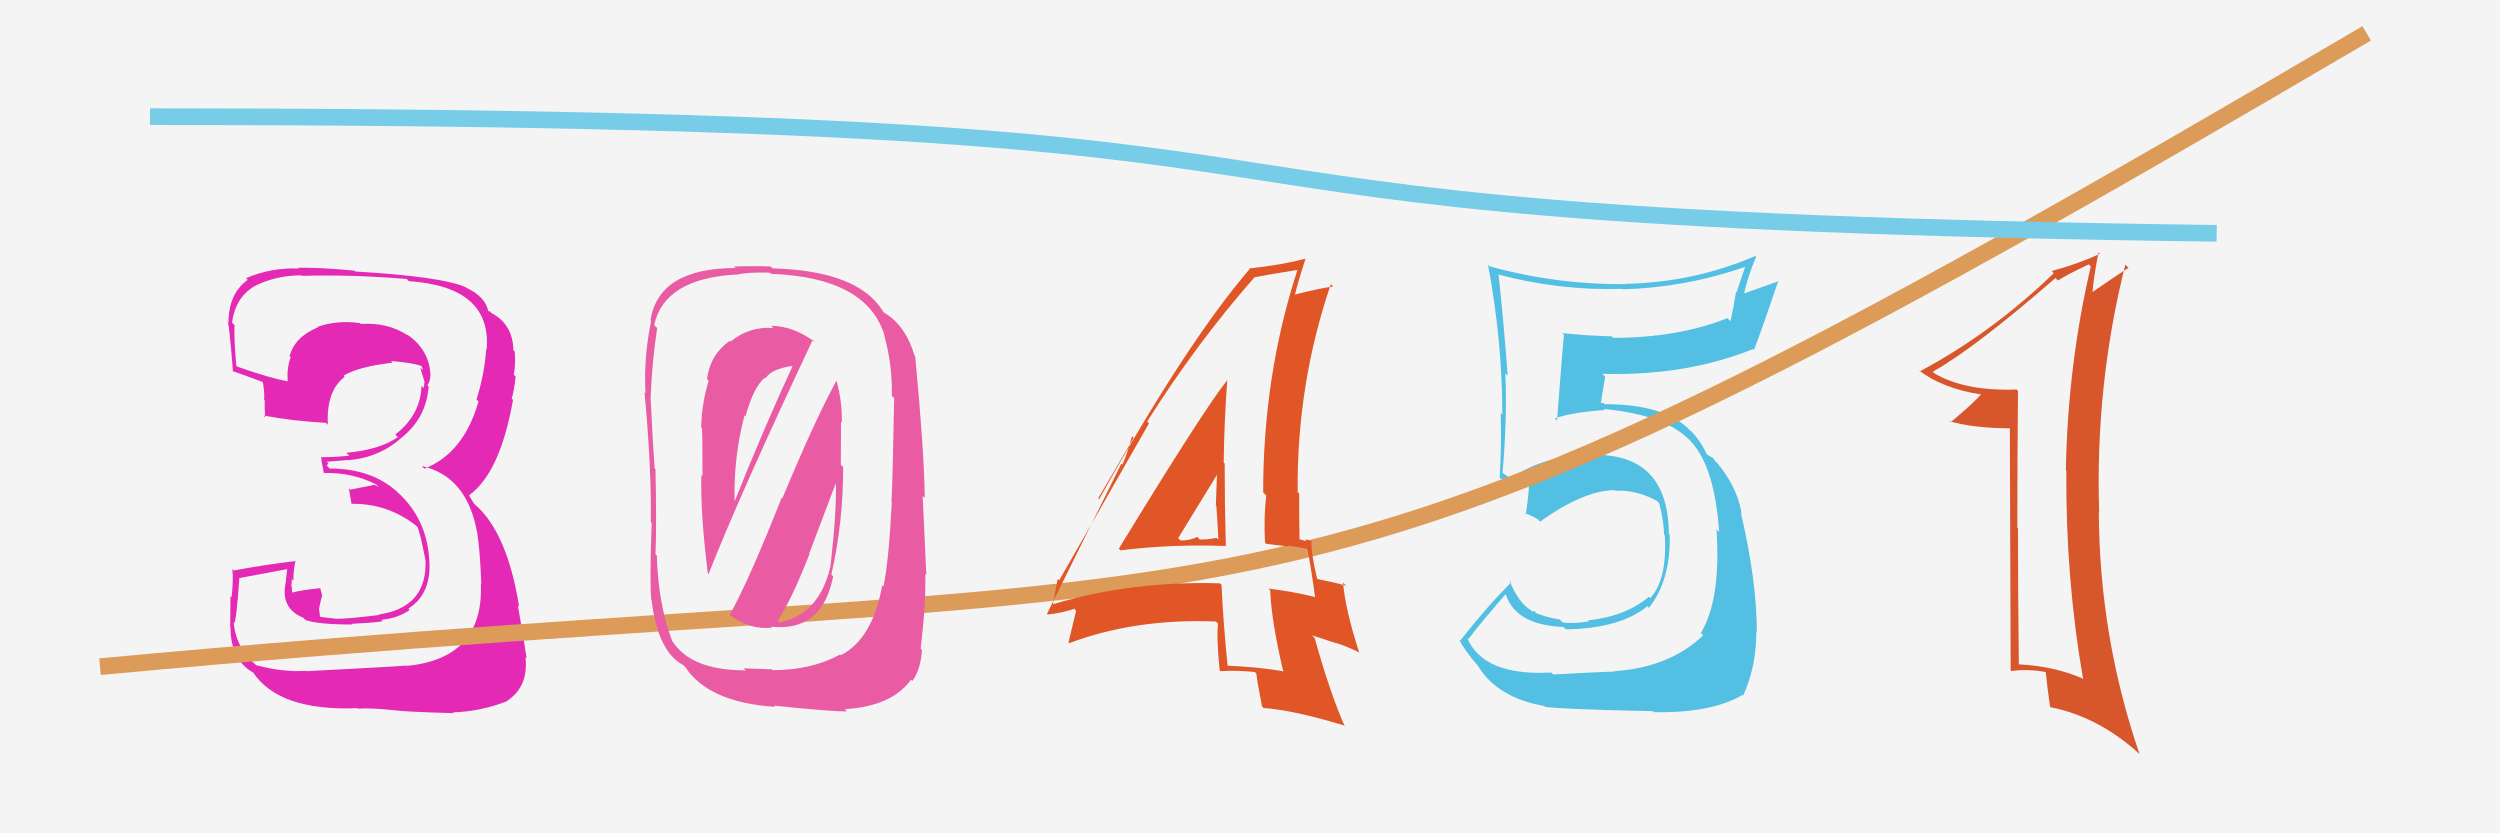 <svg xmlns="http://www.w3.org/2000/svg" width="150" height="50" viewBox="0,0,150,50"><rect width="100%" height="100%" fill="#f4f4f4"/><path fill="#e429b5" d="M18.40 40.28L18.54 40.42L18.37 40.25Q16.98 40.34 15.41 39.92L15.47 39.98L15.50 40.01Q14.17 38.99 14.02 37.35L14.04 37.37L14.05 37.38Q14.17 37.35 14.36 34.72L14.37 34.72L14.33 34.69Q15.36 34.50 17.38 34.12L17.25 33.99L17.15 34.84L17.16 34.86Q16.78 36.49 18.19 37.06L18.25 37.12L18.33 37.20Q19.06 37.47 21.15 37.47L21.10 37.42L21.11 37.43Q22.77 37.34 22.96 37.27L22.93 37.24L22.88 37.19Q23.86 37.10 24.58 36.60L24.60 36.62L24.50 36.52Q25.94 35.60 25.75 33.51L25.90 33.66L25.75 33.51Q25.58 31.09 23.85 29.53L23.84 29.52L23.80 29.48Q22.25 28.11 19.78 28.11L19.60 27.93L19.71 27.81L19.60 27.70Q20.00 27.68 20.88 27.60L21.00 27.73L20.88 27.61Q22.76 27.47 24.13 26.23L24.12 26.22L24.13 26.23Q25.57 25.07 25.72 23.20L25.81 23.29L25.64 23.11Q25.82 22.88 25.82 22.54L25.78 22.50L25.83 22.55Q25.78 20.98 24.41 20.06L24.41 20.07L24.48 20.13Q23.25 19.32 21.65 19.44L21.58 19.37L21.61 19.39Q20.27 19.19 19.05 19.61L19.13 19.69L19.07 19.64Q17.68 20.22 17.38 21.36L17.28 21.27L17.44 21.43Q17.19 22.13 17.27 22.90L17.16 22.79L17.25 22.87Q16.30 22.72 14.24 22.00L14.22 21.98L14.18 21.94Q14.03 20.34 14.07 19.50L14.05 19.48L13.92 19.36Q14.11 17.91 15.18 17.23L15.05 17.10L15.17 17.22Q16.49 16.52 18.09 16.52L18.07 16.50L18.12 16.55Q21.24 16.47 24.40 16.74L24.42 16.76L24.53 16.87Q29.51 17.20 29.20 20.97L29.27 21.04L29.17 20.94Q29.08 22.41 28.59 23.97L28.66 24.04L28.71 24.09Q27.82 27.20 25.46 28.12L25.38 28.04L25.30 27.96Q28.01 28.57 28.62 31.92L28.65 31.96L28.63 31.94Q28.80 33.02 28.88 35.03L28.89 35.05L28.85 35.01Q29.04 39.50 24.43 39.95L24.50 40.03L24.40 39.93Q23.68 40.00 18.39 40.27ZM23.76 42.67L23.69 42.60L23.70 42.62Q24.37 42.71 27.23 42.79L27.08 42.64L27.17 42.74Q28.82 42.70 30.45 42.06L30.47 42.07L30.44 42.04Q31.72 41.19 31.53 39.44L31.62 39.53L31.60 39.51Q31.38 38.07 31.07 36.32L31.19 36.43L31.15 36.40Q30.42 31.90 28.48 30.26L28.45 30.23L28.15 29.74L28.19 29.74L28.15 29.71Q30.01 28.37 30.78 23.99L30.65 23.86L30.70 23.91Q30.83 23.55 30.94 22.60L30.81 22.46L30.83 22.48Q30.95 21.77 30.88 21.08L30.97 21.17L30.80 21.01Q30.78 19.47 29.49 18.78L29.35 18.64L29.33 18.70L29.30 18.67Q29.11 17.79 27.97 17.26L28.00 17.29L27.94 17.23Q26.46 16.59 21.32 16.29L21.16 16.13L21.27 16.24Q19.50 16.06 17.90 16.06L18.06 16.22L17.95 16.11Q16.28 16.04 14.76 16.69L14.83 16.76L14.86 16.79Q13.71 17.62 13.71 19.37L13.70 19.36L13.62 19.28Q13.72 18.96 13.98 22.31L13.82 22.14L13.92 22.25Q14.26 22.36 15.90 22.97L15.78 22.85L15.75 22.82Q15.88 23.49 15.85 23.98L15.77 23.91L15.88 24.02Q15.87 24.50 15.91 25.03L15.85 24.98L15.81 24.93Q17.54 25.26 19.56 25.37L19.65 25.47L19.67 25.48Q19.57 23.45 20.68 22.61L20.58 22.51L20.61 22.54Q21.54 21.99 23.56 21.76L23.44 21.65L23.45 21.66Q24.70 21.76 25.27 21.95L25.14 21.82L25.30 21.98Q25.35 22.11 25.39 22.22L25.22 22.05L25.29 22.31L25.49 22.97L25.46 22.93Q25.46 23.13 25.42 23.28L25.45 23.31L25.29 23.15Q25.24 24.89 23.72 26.07L23.80 26.16L23.87 26.23Q22.80 26.98 20.78 27.17L20.84 27.23L20.96 27.34Q20.17 27.43 19.30 27.43L19.35 27.49L19.27 27.40Q19.29 27.73 19.44 28.42L19.43 28.41L19.41 28.38Q21.11 28.33 22.56 29.06L22.72 29.22L22.47 29.09L21.01 29.38L20.93 29.29Q20.99 29.66 21.10 30.27L21.16 30.33L21.07 30.23Q23.23 30.19 24.94 31.52L24.95 31.53L25.04 31.61Q25.21 31.94 25.52 33.58L25.54 33.61L25.53 33.59Q25.65 36.45 22.72 36.87L22.72 36.87L22.75 36.90Q20.65 37.16 20.08 37.12L20.03 37.07L20.07 37.11Q19.69 37.08 19.16 37.00L19.21 37.05L19.14 36.52L19.24 36.06L19.33 35.73L19.20 35.25L19.23 35.29Q18.29 35.37 17.49 35.56L17.47 35.55L17.53 35.60Q17.51 35.40 17.51 35.21L17.41 35.11L17.48 35.18Q17.51 34.97 17.51 34.74L17.60 34.83L17.61 34.84Q17.58 34.36 17.73 33.63L17.81 33.71L17.76 33.66Q15.89 33.88 14.02 34.23L14.02 34.22L13.94 34.14Q14.01 34.71 13.90 35.83L13.82 35.75L13.83 35.77Q13.81 36.98 13.81 37.59L13.71 37.50L13.83 37.62Q13.83 39.59 15.20 40.36L15.17 40.32L15.17 40.32Q16.72 42.68 21.44 42.49L21.42 42.46L21.48 42.52Q22.18 42.46 23.71 42.62Z"/><path fill="#53bfe3" d="M93.15 40.42L93.18 40.45L93.08 40.35Q89.01 40.58 88.02 38.26L87.97 38.21L88.10 38.35Q88.84 37.37 90.40 35.58L90.36 35.54L90.29 35.47Q90.80 37.50 93.81 37.62L93.85 37.66L93.96 37.76Q97.21 37.71 98.85 36.37L98.85 36.38L98.94 36.47Q100.26 34.78 100.18 32.08L100.24 32.13L100.13 32.02Q100.09 27.07 95.30 27.30L95.36 27.37L95.26 27.26Q92.45 27.42 90.70 28.68L90.79 28.77L90.42 28.56L90.18 28.39L90.15 28.37Q90.44 25.14 90.32 22.40L90.45 22.53L90.46 22.55Q90.27 19.84 89.92 16.52L89.96 16.56L89.86 16.46Q93.55 17.45 97.36 17.33L97.37 17.35L97.38 17.36Q101.16 17.25 104.74 16.00L104.72 15.98L104.19 17.55L104.16 17.51Q104.02 18.43 103.83 19.27L103.66 19.11L103.64 19.09Q100.67 20.27 96.79 20.27L96.82 20.30L96.70 20.18Q95.22 20.14 93.74 19.99L93.76 20.02L93.84 20.10Q93.76 20.78 93.42 25.24L93.41 25.22L93.29 25.11Q94.23 24.75 96.28 24.60L96.25 24.56L96.23 24.54Q100.08 24.90 101.53 26.57L101.38 26.41L101.51 26.55Q102.88 28.07 103.15 31.92L103.03 31.80L102.99 31.76Q103.27 35.96 102.05 37.98L102.05 37.97L102.19 38.12Q100.19 40.04 96.88 40.27L96.81 40.20L96.90 40.29Q95.87 40.32 93.20 40.47ZM99.22 42.72L99.24 42.74L99.22 42.73Q102.65 42.80 104.55 41.70L104.53 41.68L104.59 41.73Q105.38 40.01 105.38 37.92L105.44 37.98L105.41 37.94Q105.41 34.86 104.45 30.75L104.48 30.78L104.50 30.79Q104.19 29.11 102.97 27.71L102.97 27.70L102.92 27.69L102.80 27.49L102.43 27.28L102.41 27.26Q102.07 26.50 101.42 25.81L101.53 25.92L101.42 25.85L101.44 25.87Q99.98 24.25 96.28 24.25L96.21 24.18L95.94 24.18L96.04 24.27Q96.12 23.71 96.31 22.61L96.19 22.48L96.13 22.43Q101.15 22.57 105.19 20.94L105.16 20.91L105.24 20.99Q105.75 19.67 106.70 16.85L106.72 16.87L104.47 17.67L104.60 17.80Q104.87 16.55 105.37 15.41L105.48 15.52L105.32 15.36Q101.62 16.95 97.51 17.03L97.35 16.87L97.53 17.05Q93.34 17.08 89.38 15.98L89.43 16.03L89.28 15.88Q90.14 20.47 90.14 24.88L90.06 24.80L90.04 24.78Q90.10 26.75 89.98 28.65L89.97 28.64L90.04 28.71Q90.15 28.74 90.72 29.05L90.78 29.11L90.79 29.12Q91.16 28.92 91.81 28.58L91.69 28.45L91.75 28.51Q91.78 29.34 91.55 30.87L91.60 30.91L91.45 30.76Q91.83 30.91 92.25 31.14L92.26 31.15L92.40 31.30Q95.04 29.41 96.90 29.41L97.07 29.57L96.94 29.44Q98.23 29.40 99.41 30.05L99.48 30.11L99.55 30.19Q99.81 31.13 99.85 32.09L99.97 32.20L99.89 32.12Q100.04 34.79 99.01 35.89L98.88 35.76L98.93 35.81Q97.52 36.99 95.28 37.22L95.34 37.28L95.34 37.28Q94.46 37.43 93.77 37.35L93.60 37.18L93.59 37.17Q92.75 37.05 91.99 36.71L92.10 36.82L92.13 36.66L91.94 36.70L91.85 36.61Q91.11 36.17 90.57 34.84L90.55 34.82L90.68 34.94Q89.29 36.30 87.62 38.43L87.61 38.42L87.55 38.36Q87.84 38.99 88.67 39.94L88.70 39.97L88.67 39.94Q89.83 41.86 92.65 42.36L92.69 42.40L92.70 42.41Q93.80 42.56 99.17 42.67Z"/><path fill="#d8562b" d="M121.11 23.48L120.94 23.31L121.00 23.37Q117.91 23.48 116.08 22.41L116.02 22.35L115.97 22.30Q118.46 20.91 123.33 16.68L123.38 16.73L123.48 16.83Q124.03 16.47 125.33 15.86L125.43 15.97L125.45 15.98Q124.07 21.87 123.95 28.23L124.03 28.30L123.98 28.25Q123.93 34.67 124.99 40.76L125.01 40.78L124.93 40.70Q123.25 39.97 121.11 39.86L121.04 39.78L121.13 39.88Q121.08 35.79 121.08 31.71L120.94 31.57L121.04 31.67Q121.04 27.56 121.08 23.45ZM120.59 25.58L120.64 40.22L120.68 40.26Q121.77 40.13 122.72 40.32L122.88 40.48L122.75 40.35Q122.81 41.02 123.00 42.39L123.09 42.48L123.06 42.44Q125.95 43.02 128.39 45.26L128.44 45.31L128.37 45.24Q125.96 38.20 125.93 30.73L125.82 30.63L125.95 30.76Q125.70 23.12 127.52 15.88L127.60 15.96L127.71 16.07Q127.12 16.44 125.52 17.54L125.54 17.55L125.55 17.56Q125.61 16.67 125.91 15.15L125.99 15.23L126.00 15.23Q124.55 15.88 123.10 16.26L123.25 16.41L123.23 16.39Q119.49 19.99 115.19 22.28L115.09 22.18L115.11 22.20Q116.54 23.32 118.90 23.67L118.91 23.68L118.88 23.65Q118.32 24.27 117.03 25.34L117.02 25.33L116.97 25.28Q118.49 25.70 120.70 25.70L120.67 25.67Z"/><path d="M6 40 C81 33,74 42,142 2" stroke="#dd9b59" fill="none"/><path fill="#e15627" d="M67.14 32.93L67.07 32.86L67.23 33.02Q70.32 32.64 73.51 32.76L73.37 32.61L73.55 32.79Q73.48 30.21 73.48 27.81L73.46 27.79L73.42 27.75Q73.45 25.31 73.64 22.76L73.51 22.63L73.66 22.78Q72.34 24.39 67.13 32.92ZM77.13 40.37L77.05 40.29L77.04 40.28Q75.41 40.01 73.62 39.94L73.66 39.98L73.66 39.98Q73.41 37.56 73.29 35.08L73.35 35.15L73.20 35.00Q67.91 34.84 63.19 36.25L63.30 36.37L63.18 36.24Q63.27 35.73 63.46 34.74L63.56 34.83L63.55 34.82Q65.36 31.68 68.94 25.40L69.00 25.46L68.83 25.29Q71.84 20.53 75.26 16.65L75.19 16.57L75.25 16.64Q76.14 16.46 77.82 16.20L77.84 16.22L77.84 16.22Q75.79 22.51 75.79 29.55L75.89 29.65L75.97 29.73Q75.82 31.07 75.90 32.55L75.97 32.63L77.32 32.79L77.26 32.73Q77.93 32.83 78.54 32.95L78.56 32.97L78.42 32.83Q78.65 33.93 78.91 35.87L78.94 35.90L78.86 35.81Q77.59 35.50 76.10 35.31L76.14 35.34L76.21 35.41Q76.29 37.29 76.98 40.22ZM78.65 32.41L78.70 32.46L78.74 32.50Q78.50 32.37 78.31 32.37L78.40 32.47L77.90 32.34L77.97 32.42Q77.95 31.02 77.95 29.61L77.78 29.45L77.86 29.52Q77.80 23.07 79.85 17.05L79.83 17.03L79.99 17.19Q79.08 17.31 77.64 17.69L77.72 17.77L77.68 17.74Q77.87 16.94 78.33 15.53L78.35 15.55L78.32 15.52Q77.01 15.88 74.95 16.11L75.10 16.26L74.98 16.14Q71.17 20.59 65.95 29.95L65.89 29.90L68.02 26.27L67.92 26.18Q67.61 27.31 67.34 27.88L67.28 27.82L62.82 36.83L62.85 36.87Q63.60 36.82 64.75 36.44L64.74 36.43L64.46 36.54L64.57 36.64Q64.41 37.28 64.11 38.54L64.14 38.57L64.15 38.59Q68.11 37.10 72.95 37.29L73.08 37.42L73.08 37.43Q72.98 38.24 73.18 40.22L73.16 40.20L73.22 40.27Q74.22 40.21 75.29 40.32L75.34 40.37L75.38 40.41Q75.45 41.01 75.72 42.38L75.83 42.50L75.82 42.48Q77.62 42.61 80.62 43.52L80.77 43.66L80.69 43.59Q79.79 41.55 78.88 38.28L78.72 38.12L80.19 38.60L80.18 38.58Q80.85 38.80 81.54 39.14L81.64 39.24L81.56 39.17Q80.73 36.63 80.58 34.95L80.67 35.04L80.77 35.14Q80.18 34.97 79.04 34.74L78.98 34.69L79.03 34.73Q78.68 33.32 78.68 32.44ZM70.84 32.44L70.81 32.41L70.69 32.29Q71.47 31.02 73.03 28.47L73.03 28.46L73.02 28.46Q72.99 29.38 72.95 30.33L72.98 30.36L72.98 30.35Q73.06 31.42 73.10 32.38L73.02 32.30L72.99 32.27Q72.56 32.37 71.99 32.37L72.01 32.39L71.83 32.21Q71.44 32.43 70.83 32.43Z"/><path fill="#e95ca3" d="M43.84 36.96L43.82 36.94L43.72 36.84Q44.92 37.81 46.33 37.66L46.39 37.72L46.27 37.60Q49.34 37.93 49.99 34.58L50.01 34.60L49.88 34.47Q50.59 31.41 50.59 28.02L50.45 27.88L50.46 25.31L50.51 25.36Q50.54 24.13 50.20 22.88L50.17 22.85L50.18 22.86Q48.92 25.14 46.94 29.90L46.95 29.91L46.90 29.86Q45.00 34.69 43.78 36.90ZM48.79 20.40L48.87 20.48L48.91 20.53Q47.59 19.55 46.26 19.55L46.26 19.54L46.40 19.68Q44.95 19.57 43.85 20.49L43.75 20.39L43.80 20.44Q42.61 21.27 42.42 22.75L42.47 22.80L42.52 22.85Q42.11 24.15 42.07 25.64L42.02 25.58L42.11 25.68Q42.15 25.71 42.15 28.57L42.09 28.51L42.08 28.50Q42.02 30.80 42.47 34.41L42.47 34.41L42.51 34.45Q44.39 29.67 48.77 20.38ZM50.44 39.30L50.47 39.33L50.41 39.27Q48.68 40.21 46.36 40.21L46.32 40.16L44.62 40.10L44.74 40.22Q41.51 40.23 40.37 38.51L40.31 38.46L40.34 38.48Q39.49 36.26 39.41 33.33L39.44 33.36L39.33 33.25Q39.40 31.61 39.33 28.15L39.39 28.21L39.28 28.10Q39.18 26.82 39.03 23.78L39.05 23.79L39.04 23.78Q39.13 21.66 39.43 19.68L39.28 19.54L39.25 19.50Q39.87 16.70 44.21 16.47L44.12 16.38L44.22 16.48Q44.86 16.32 46.19 16.36L46.35 16.51L46.27 16.43Q52.01 16.65 53.07 20.12L52.96 20.00L53.05 20.10Q53.55 21.89 53.51 23.75L53.63 23.87L53.65 23.89Q53.56 28.87 53.49 30.08L53.48 30.08L53.51 30.11Q53.31 33.90 53.00 35.20L52.90 35.09L52.93 35.13Q52.36 38.32 50.46 39.31ZM55.34 39.02L55.24 38.92L55.24 38.92Q55.56 36.23 55.52 34.44L55.58 34.50L55.36 29.75L55.49 29.88Q55.44 26.90 54.91 21.38L54.86 21.33L54.88 21.36Q54.34 19.52 53.05 18.76L53.09 18.80L52.99 18.70Q51.53 16.25 46.35 16.10L46.19 15.94L46.24 15.99Q45.36 15.95 44.03 15.99L44.14 16.09L44.12 16.08Q39.53 16.09 39.03 19.21L39.12 19.30L39.07 19.24Q38.61 21.49 38.73 23.59L38.78 23.64L38.67 23.53Q39.09 27.98 39.05 31.33L39.06 31.34L39.10 31.39Q38.97 34.98 39.08 36.01L39.16 36.09L39.10 36.03Q39.48 39.11 41.00 39.91L41.10 40.01L41.12 40.03Q42.52 42.15 46.51 42.41L46.61 42.51L46.44 42.34Q50.17 42.72 50.82 42.68L50.74 42.60L50.68 42.55Q53.52 42.38 54.66 40.78L54.70 40.82L54.74 40.86Q55.24 40.18 55.32 39.00ZM46.71 37.28L46.64 37.21L46.67 37.24Q47.51 35.95 48.57 33.24L48.55 33.22L50.18 28.91L50.15 28.88Q50.21 30.61 49.83 33.96L49.76 33.89L49.83 33.96Q49.18 36.85 46.78 37.35ZM44.65 24.90L44.70 24.95L44.73 24.98Q45.21 23.22 45.90 22.65L45.95 22.70L45.94 22.69Q46.27 22.14 47.56 21.95L47.60 22.00L47.56 21.95Q45.86 25.62 44.00 30.27L44.08 30.35L44.08 30.34Q43.98 27.55 44.67 24.92Z"/><path d="M9 7 C95 7,56 13,133 14" stroke="#77cce8" fill="none"/></svg>